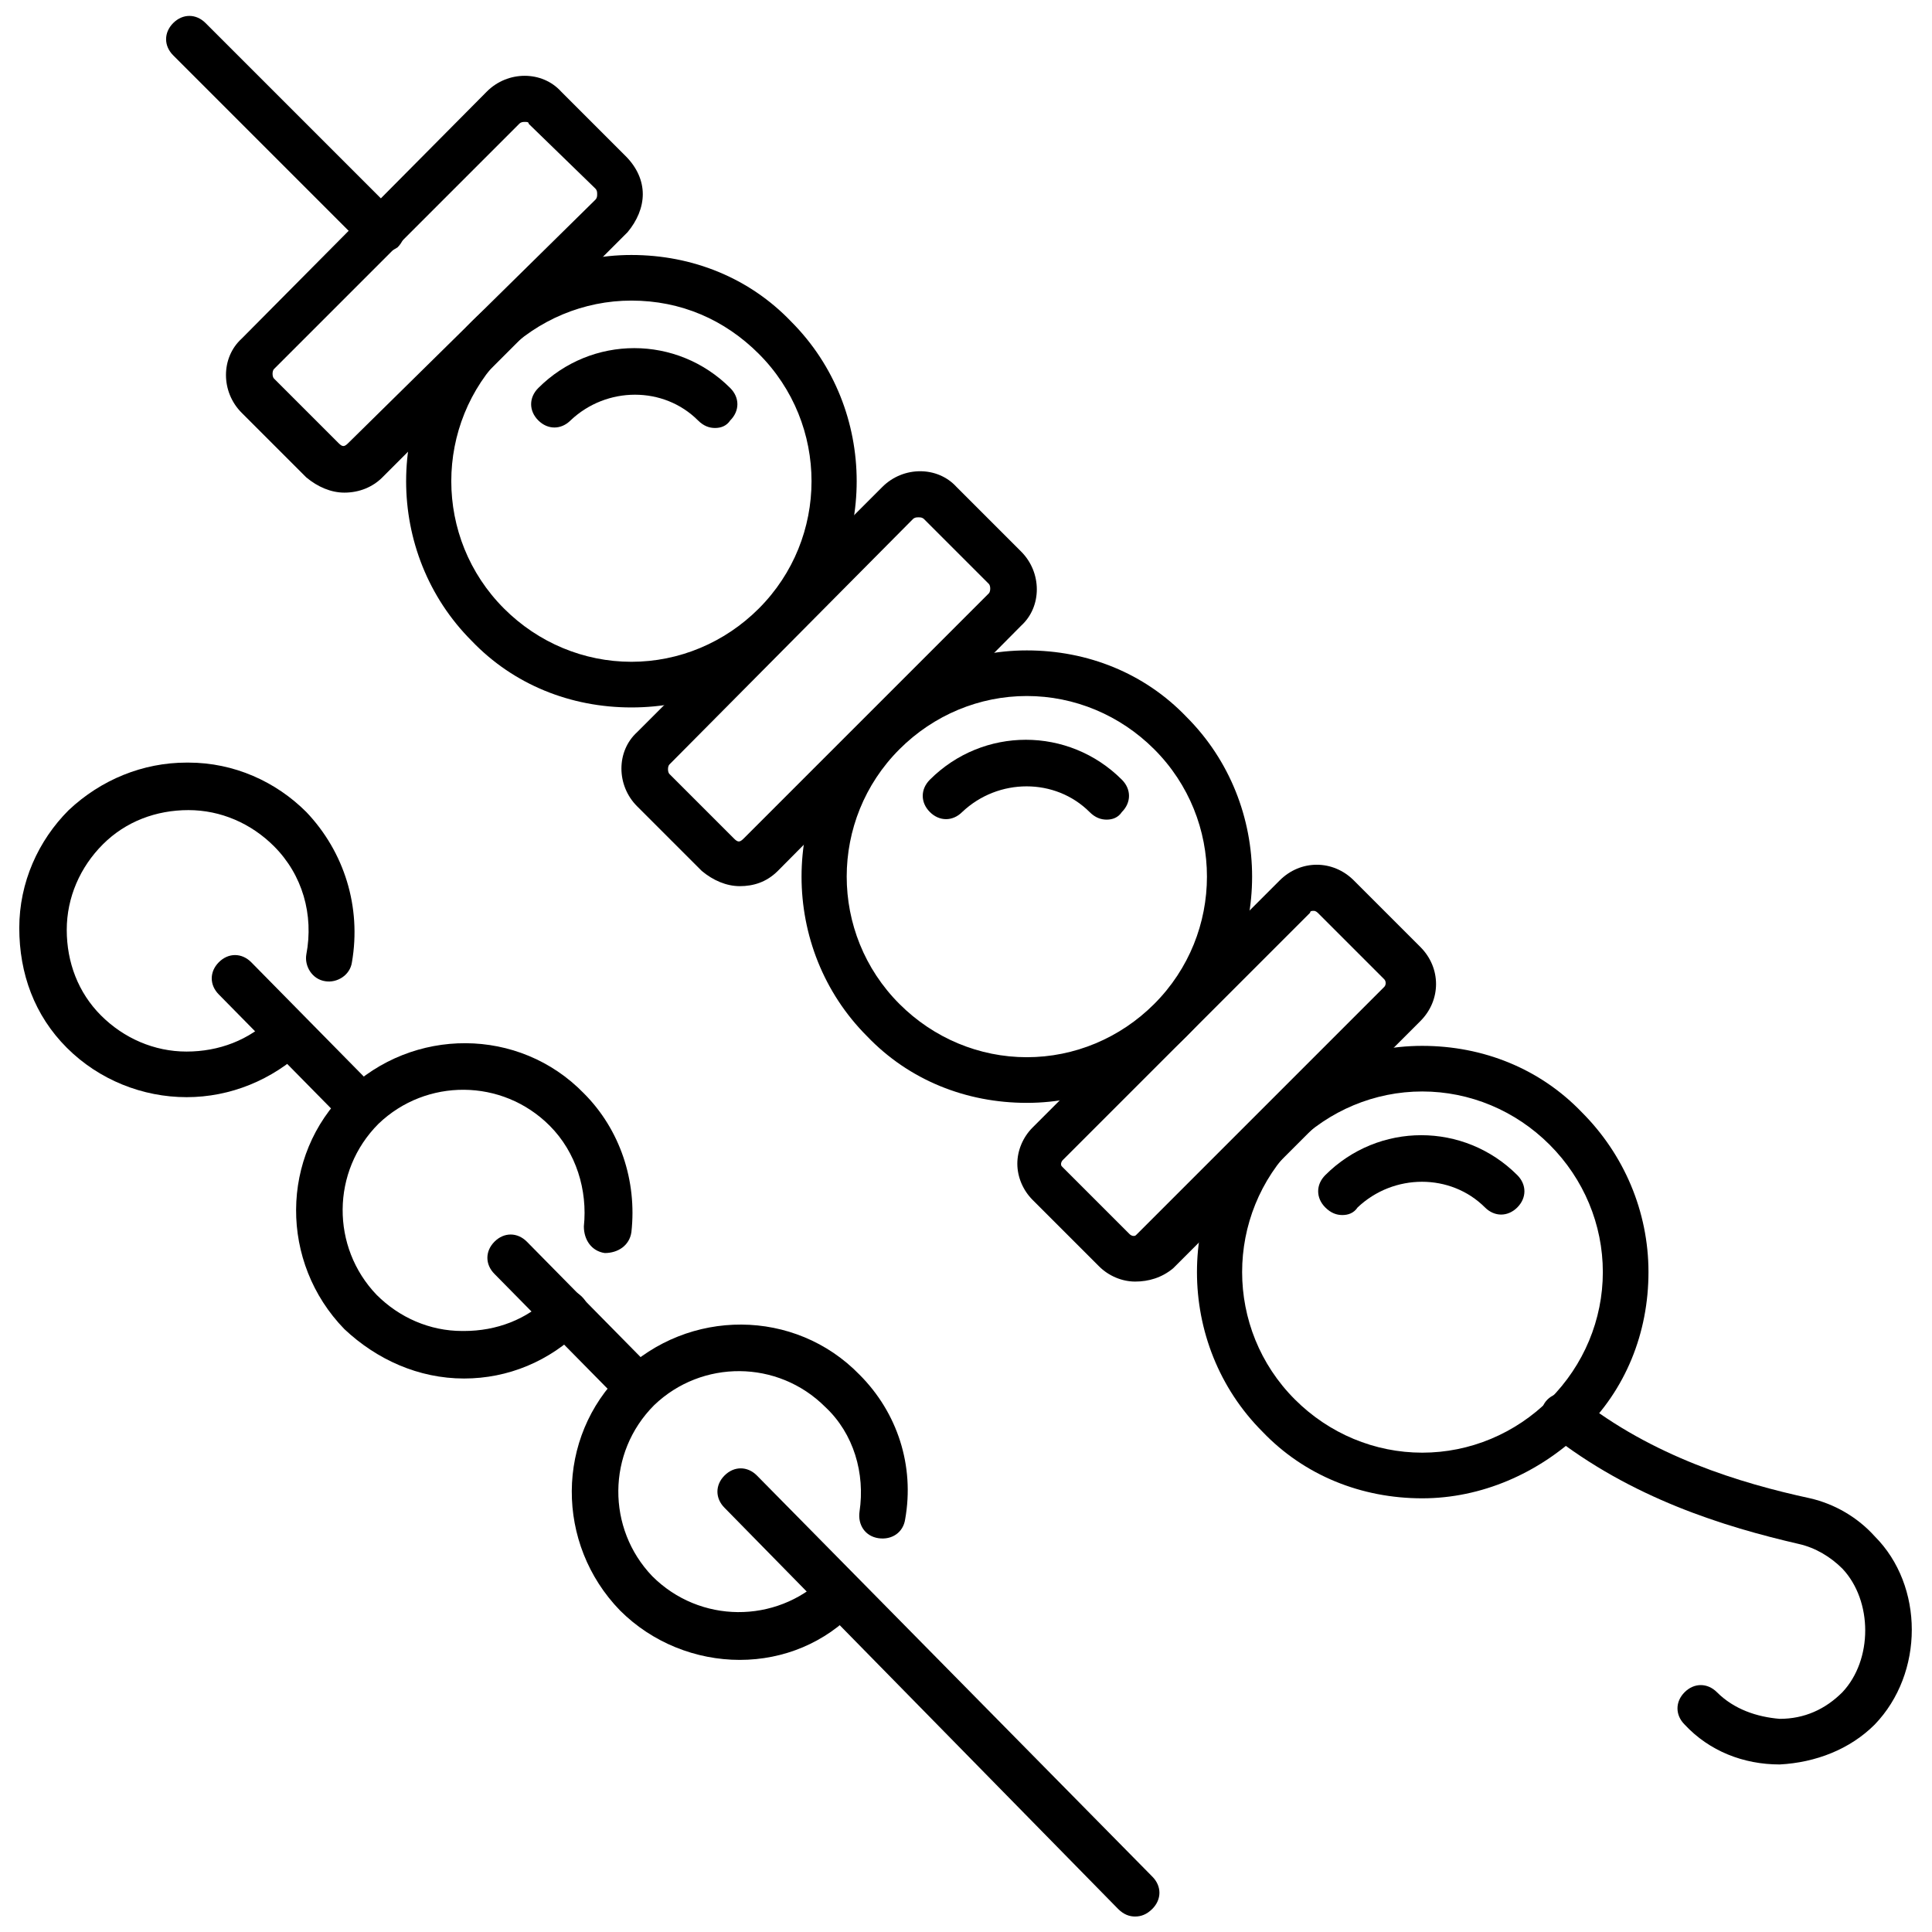 <?xml version="1.0" encoding="UTF-8"?>
<!-- Uploaded to: ICON Repo, www.svgrepo.com, Generator: ICON Repo Mixer Tools -->
<svg width="800px" height="800px" version="1.1" viewBox="144 144 512 512" xmlns="http://www.w3.org/2000/svg">
 <defs>
  <clipPath id="b">
   <path d="m188 148.09h64v63.906h-64z"/>
  </clipPath>
  <clipPath id="a">
   <path d="m334 533h118v118.9h-118z"/>
  </clipPath>
 </defs>
 <path d="m615.63 611.6c-9.574 0-18.641-3.527-25.191-10.578-2.519-2.519-2.519-6.047 0-8.566s6.047-2.519 8.566 0c4.535 4.535 10.578 6.551 16.625 7.055 6.551 0 12.09-2.519 16.625-7.055 8.062-8.566 8.062-24.184 0-32.746-3.023-3.023-7.055-5.543-11.586-6.551-19.648-4.535-44.336-12.09-66-29.223-2.519-2.016-3.023-6.047-1.008-8.566 2.016-2.519 6.047-3.023 8.566-1.008 19.648 15.617 42.824 22.672 61.465 26.703 6.551 1.512 12.594 5.039 17.129 10.078 13.098 13.098 13.098 36.273 0 49.879-6.551 6.547-15.617 10.074-25.191 10.578z"/>
 <g clip-path="url(#b)">
  <path d="m244.82 211.07c-1.512 0-3.023-0.504-4.535-2.016l-50.379-50.383c-2.519-2.519-2.519-6.047 0-8.566 2.519-2.519 6.047-2.519 8.566 0l50.883 50.883c2.519 2.519 2.519 6.047 0 8.566-1.512 1.012-3.023 1.516-4.535 1.516z"/>
 </g>
 <path d="m235.25 274.55c-3.527 0-7.055-1.512-10.078-4.031l-17.129-17.129c-5.543-5.543-5.543-14.609 0-19.648l64.992-65.496c5.543-5.543 14.609-5.543 19.648 0l17.129 17.129c3.023 3.023 4.535 6.551 4.535 10.078s-1.512 7.055-4.031 10.078l-64.992 64.988c-2.519 2.519-6.043 4.031-10.074 4.031zm47.859-98.242c-0.504 0-1.008 0-1.512 0.504l-64.988 64.988c-0.504 0.504-0.504 2.016 0 2.519l17.129 17.129c1.008 1.008 1.512 1.008 2.519 0l65.492-64.484c0.504-0.504 0.504-1.008 0.504-1.512s0-1.008-0.504-1.512l-17.633-17.129c0-0.504-0.504-0.504-1.008-0.504z"/>
 <path d="m340.05 378.84c-3.527 0-7.055-1.512-10.078-4.031l-17.129-17.129c-5.543-5.543-5.543-14.609 0-19.648l64.992-64.992c5.543-5.543 14.609-5.543 19.648 0l17.129 17.129c5.543 5.543 5.543 14.609 0 19.648l-64.488 64.992c-3.023 3.023-6.551 4.031-10.074 4.031zm47.355-97.742c-0.504 0-1.008 0-1.512 0.504l-64.488 64.992c-0.504 0.504-0.504 2.016 0 2.519l17.129 17.129c1.008 1.008 1.512 1.008 2.519 0l64.992-64.992c0.504-0.504 0.504-2.016 0-2.519l-17.129-17.129c-0.504-0.504-1.008-0.504-1.512-0.504z"/>
 <path d="m311.33 331.48c-16.121 0-31.234-6.047-42.32-17.633-23.176-23.176-23.176-61.465 0-84.641 11.082-11.082 26.199-17.633 42.32-17.633s31.234 6.047 42.32 17.633c23.176 23.176 23.176 61.465 0 84.641-11.086 11.586-26.199 17.633-42.32 17.633zm0-107.82c-12.594 0-24.688 5.039-33.754 14.105-18.641 18.641-18.641 48.871 0 67.512 9.07 9.07 21.16 14.105 33.754 14.105s24.688-5.039 33.754-14.105c18.641-18.641 18.641-48.871 0-67.512-9.066-9.066-20.656-14.105-33.754-14.105z"/>
 <path d="m444.84 483.63c-3.527 0-7.055-1.512-9.574-4.031l-17.633-17.633c-2.519-2.519-4.031-6.047-4.031-9.574 0-3.527 1.512-7.055 4.031-9.574l65.496-65.496c5.543-5.543 14.105-5.543 19.648 0l17.633 17.633c5.543 5.543 5.543 14.105 0 19.648l-65.496 65.496c-3.019 2.523-6.547 3.531-10.074 3.531zm47.359-98.246c-0.504 0-1.008 0-1.008 0.504l-65.496 65.496c-0.504 0.504-0.504 1.008-0.504 1.008 0 0.504 0 0.504 0.504 1.008l17.633 17.633c0.504 0.504 1.008 0.504 1.008 0.504 0.504 0 0.504 0 1.008-0.504l65.496-65.496c0.504-0.504 0.504-1.512 0-2.016l-17.633-17.633s-0.504-0.504-1.008-0.504z"/>
 <path d="m416.12 436.27c-16.121 0-31.234-6.047-42.32-17.633-23.176-23.176-23.176-61.465 0-84.641 11.082-11.082 26.199-17.633 42.32-17.633s31.234 6.047 42.32 17.633c23.176 23.176 23.176 61.465 0 84.641-11.086 11.082-26.199 17.633-42.32 17.633zm0-107.82c-12.594 0-24.688 5.039-33.754 14.105-18.641 18.641-18.641 48.871 0 67.512 9.07 9.07 21.16 14.105 33.754 14.105s24.688-5.039 33.754-14.105c18.641-18.641 18.641-48.871 0-67.512-9.066-9.066-21.16-14.105-33.754-14.105z"/>
 <path d="m520.91 541.07c-16.121 0-31.234-6.047-42.32-17.633-23.176-23.176-23.176-61.465 0-84.641 11.082-11.082 26.199-17.633 42.32-17.633 16.121 0 31.234 6.047 42.32 17.633 11.082 11.082 17.633 26.199 17.633 42.32 0 16.121-6.047 31.234-17.633 42.32-11.59 11.082-26.703 17.633-42.32 17.633zm0-107.82c-12.594 0-24.688 5.039-33.754 14.105-18.641 18.641-18.641 48.871 0 67.512 9.07 9.07 21.16 14.105 33.754 14.105s24.688-5.039 33.754-14.105c9.07-9.07 14.105-21.16 14.105-33.754s-5.039-24.688-14.105-33.754c-9.07-9.07-21.16-14.109-33.754-14.109z"/>
 <path d="m499.75 466c-1.512 0-3.023-0.504-4.535-2.016-2.519-2.519-2.519-6.047 0-8.566 14.105-14.105 36.777-14.105 50.883 0 2.519 2.519 2.519 6.047 0 8.566-2.519 2.519-6.047 2.519-8.566 0-9.07-9.07-24.184-9.07-33.754 0-1.004 1.512-2.516 2.016-4.027 2.016z"/>
 <path d="m437.28 361.21c-1.512 0-3.023-0.504-4.535-2.016-9.07-9.07-24.184-9.07-33.754 0-2.519 2.519-6.047 2.519-8.566 0-2.519-2.519-2.519-6.047 0-8.566 14.105-14.105 36.777-14.105 50.883 0 2.519 2.519 2.519 6.047 0 8.566-1.004 1.512-2.516 2.016-4.027 2.016z"/>
 <path d="m333.5 257.42c-1.512 0-3.023-0.504-4.535-2.016-9.07-9.07-24.184-9.07-33.754 0-2.519 2.519-6.047 2.519-8.566 0s-2.519-6.047 0-8.566c14.105-14.105 36.777-14.105 50.883 0 2.519 2.519 2.519 6.047 0 8.566-1.004 1.512-2.516 2.016-4.027 2.016z"/>
 <g clip-path="url(#a)">
  <path d="m444.84 651.9c-1.512 0-3.023-0.504-4.535-2.016l-104.29-106.3c-2.519-2.519-2.519-6.047 0-8.566s6.047-2.519 8.566 0l104.79 106.3c2.519 2.519 2.519 6.047 0 8.566-1.516 1.508-3.027 2.012-4.539 2.012z"/>
 </g>
 <path d="m340.05 583.89c-11.586 0-23.176-4.535-31.738-13.098-17.129-17.633-17.129-45.848 0.504-62.977 17.629-17.133 45.844-17.133 62.973 0.5 10.078 10.078 14.609 24.184 12.09 38.289-0.504 3.527-3.527 5.543-7.055 5.039-3.527-0.504-5.543-3.527-5.039-7.055 1.512-10.078-1.512-20.656-9.07-27.711-12.594-12.594-32.746-12.594-45.344-0.504-12.594 12.594-12.594 32.746-0.504 45.344 12.594 12.594 32.746 12.594 45.344 0.504 2.519-2.519 6.047-2.519 8.566 0 2.519 2.519 2.519 6.047 0 8.566-8.059 8.566-19.141 13.102-30.727 13.102z"/>
 <path d="m266.99 509.32s-0.504 0 0 0c-12.09 0-23.176-5.039-31.738-13.098-17.129-17.633-17.129-45.848 0.504-62.977 17.633-17.129 45.848-17.129 62.977 0.504 9.574 9.574 14.105 23.176 12.594 36.777-0.504 3.527-3.527 5.543-7.055 5.543-3.527-0.504-5.543-3.527-5.543-7.055 1.008-9.574-2.016-19.648-9.07-26.703-12.594-12.594-32.746-12.594-45.344-0.504-12.594 12.594-12.594 32.746-0.504 45.344 6.047 6.047 14.105 9.574 22.672 9.574h0.504c8.566 0 16.625-3.023 22.672-9.07 2.519-2.519 6.047-2.519 8.566 0 2.519 2.519 2.519 6.047 0 8.566-8.562 8.562-19.645 13.098-31.234 13.098z"/>
 <path d="m193.44 434.76c-11.586 0-23.176-4.535-31.738-13.098-8.566-8.566-12.594-19.648-12.594-31.738 0-12.09 5.039-23.176 13.098-31.234 8.566-8.062 19.648-12.594 31.234-12.594h0.504c12.09 0 23.176 5.039 31.234 13.098 10.078 10.578 14.609 25.191 12.09 39.801-0.504 3.527-4.031 5.543-7.055 5.039-3.527-0.504-5.543-4.031-5.039-7.055 2.016-10.578-1.008-21.16-8.566-28.719-6.047-6.047-14.105-9.574-22.672-9.574s-16.625 3.023-22.672 9.07c-6.047 6.047-9.574 14.105-9.574 22.672 0 8.566 3.023 16.625 9.07 22.672 6.047 6.047 14.105 9.574 22.672 9.574 8.566 0 16.625-3.023 22.672-9.07 2.519-2.519 6.047-2.519 8.566 0s2.519 6.047 0 8.566c-8.559 8.055-19.645 12.59-31.23 12.59z"/>
 <path d="m238.78 442.32c-1.512 0-3.023-0.504-4.535-2.016l-32.242-32.746c-2.519-2.519-2.519-6.047 0-8.566 2.519-2.519 6.047-2.519 8.566 0l32.242 32.746c2.519 2.519 2.519 6.047 0 8.566-1.012 1.512-2.523 2.016-4.031 2.016z"/>
 <path d="m313.34 517.89c-1.512 0-3.023-0.504-4.535-2.016l-33.754-34.258c-2.519-2.519-2.519-6.047 0-8.566 2.519-2.519 6.047-2.519 8.566 0l33.754 34.258c2.519 2.519 2.519 6.047 0 8.566-1.008 1.512-2.519 2.016-4.031 2.016z"/>
</svg>